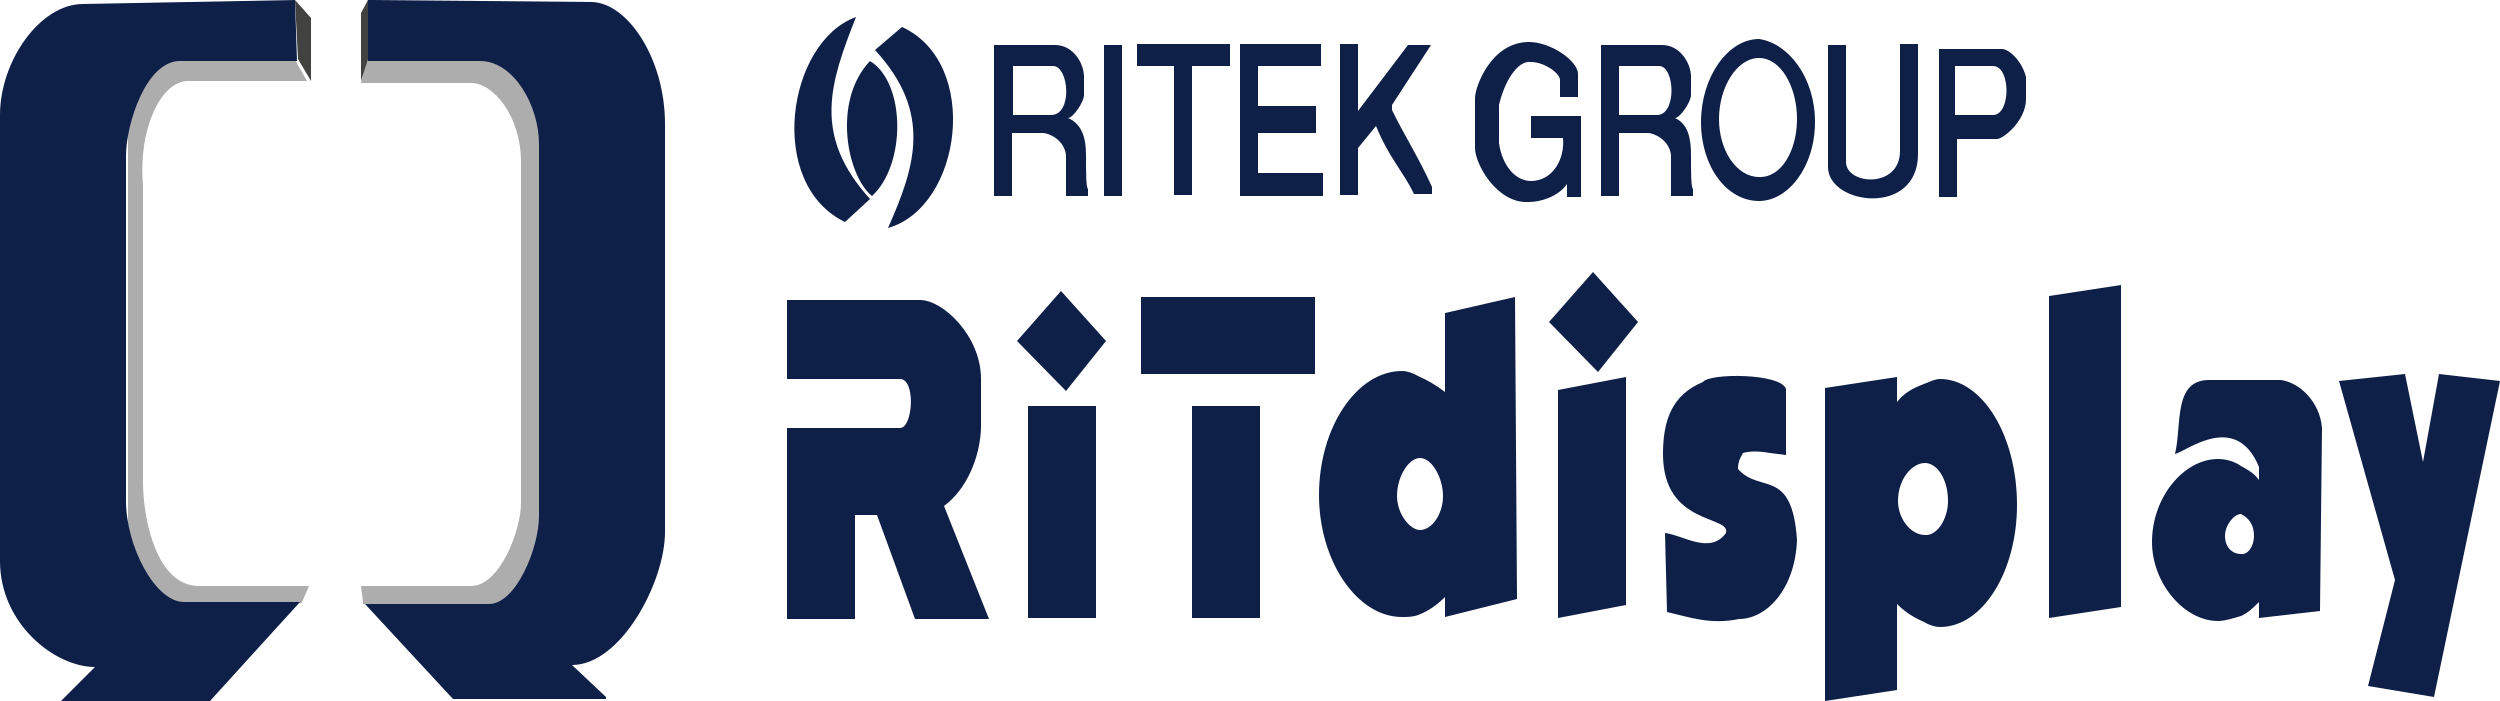 <svg version="1.1" id="Ebene_1" xmlns="http://www.w3.org/2000/svg" xmlns:xlink="http://www.w3.org/1999/xlink" x="0px" y="0px"
	 width="250px" height="70.1px" viewBox="0 97.3 250 70.1" style="enable-background:new 0 97.3 250 70.1;" xml:space="preserve">
<style type="text/css">
	.st0{fill:#0E1F48;}
	.st1{fill:#ADADAD;}
	.st2{fill:#424241;}
</style>
<path class="st0" d="M243.9,134.7l6.1,0.7l-6.6,31.6l-6.6-1.1l2.7-10.6l-5.6-19.9l6.6-0.7l1.8,8.8L243.9,134.7z M98.1,140.1v-4.9
	c0-4.3-3.8-7.9-6.1-7.9H78.7v7.9H90c1.6,0,1.3,4.9,0,4.9H78.7v19.1h6.8v-10.4h2.2l3.8,10.4h7.4l-4.5-11.3
	C96.7,146.2,98,143,98.1,140.1z M119.2,159.1h6.8v-21.2h-6.8V159.1z M114.1,134.7h17.4V127h-17.4V134.7z M101.7,131.4l4.9,5l4-5
	l-4.5-5L101.7,131.4z M102.6,159.1h7v-21.2h-6.8v21.2H102.6z M151.5,127l0.2,30.2l-7.2,1.8v-2c-0.7,0.7-1.6,1.4-2.7,1.8
	c-0.5,0.2-1.1,0.2-1.6,0.2c-4.5,0-8.3-5.6-8.3-12.2c0-6.8,3.8-12.4,8.3-12.4c0.5,0,1.1,0.2,1.6,0.5c0.9,0.4,1.8,0.9,2.7,1.6v-7.9
	L151.5,127z M144.3,146.9c0-1.8-1.1-3.8-2.3-3.8c-1.1,0-2.3,1.8-2.3,3.8c0,1.8,1.3,3.4,2.3,3.4C143.2,150.3,144.3,148.7,144.3,146.9
	z M204.9,159.1l7.2-1.1v-32.2l-7.2,1.1V159.1z M232.2,140.1l-0.2,18.3l-6.1,0.7v-1.6c-0.5,0.5-1.1,1.1-1.8,1.4
	c-0.7,0.2-1.6,0.5-2.3,0.5c-3.4,0-6.6-3.8-6.6-7.9c0-4.5,3.2-8.3,6.6-8.3c0.7,0,1.6,0.2,2.3,0.7c0.7,0.4,1.3,0.7,1.8,1.4V144
	c-2.3-5.6-7.2-1.6-8.4-1.3c0.7-2.9-0.2-7.4,3.4-7.4h7.2C230.1,135.6,232,137.6,232.2,140.1z M225.4,150.9c0-1.1-0.5-1.8-1.3-2.2
	c-0.7,0-1.6,1.1-1.6,2.2s0.7,1.8,1.6,1.8C224.8,152.8,225.4,151.9,225.4,150.9z M155.8,159.1l6.8-1.3V135l-6.8,1.3V159.1z
	 M201.7,147.8c0,6.6-3.4,12.2-7.7,12.2c-0.5,0-1.1-0.2-1.6-0.5c-0.9-0.4-1.8-0.9-2.7-1.8v8.6l-7.2,1.1v-31.3l7.2-1.1v2.5
	c0.7-0.9,1.6-1.4,2.7-1.8c0.5-0.2,1.1-0.5,1.6-0.5C198.2,135.2,201.7,140.8,201.7,147.8z M194.8,147.4c0-2.2-1.1-3.8-2.3-3.8
	c-1.3,0-2.7,1.6-2.7,3.8c0,1.8,1.3,3.4,2.7,3.4C193.7,150.9,194.8,149.2,194.8,147.4z M154.9,129.5l4.9,5l4-5l-4.5-5L154.9,129.5z
	 M173.8,144.2c0-0.7,0.2-1.1,0.5-1.6c0.7-0.2,1.6-0.2,2.7,0l1.6,0.2v-6.6c-0.5-1.6-7.7-1.6-8.3-0.7c-3.2,1.3-4,4-4,7.2
	c0,7.2,6.8,6.1,6.3,7.9c-1.6,2.2-4.3,0.2-6.1,0l0.2,7.9c2.2,0.5,4.3,1.3,7.2,0.7c2.7,0,5.6-2.9,5.8-7.9
	C179.2,144,176,146.7,173.8,144.2z"/>
<path class="st0" d="M87,117.2l-2.5,2.3c-7.9-3.8-5.8-18,1.1-20.5C83,105.6,81.2,110.8,87,117.2z M143.1,101.8h-2.3l-5,6.6v-6.3
	v-0.4H134v15.1h1.8v-4.7l1.8-2.2c1.3,3.2,2.7,4.5,3.8,6.8h1.8V116c-1.3-2.9-2.9-5.4-4-7.7v-0.5L143.1,101.8z M124,116.9h8.3v-2.3
	h-6.5v-4h5.8v-2.7h-5.8v-4h6.3v-2.2H124V116.9z M153.1,111.1h3.2c0.2,2.2-1.1,4.3-3.2,4.3c-1.6,0-2.9-1.6-3.2-3.8v-3.8
	c0.5-2.2,1.8-4.5,3.2-4.3c1.3,0,2.9,1.1,2.9,1.8v1.7h1.8v-2.3c0-1.3-2.7-3.2-4.9-3.2c-3.8,0-5.4,4.5-5.4,5.6v5
	c0,1.6,2.2,5.6,5.4,5.4c1.1,0,2.9-0.5,3.8-1.8v1.3h1.4v-8.1h-5V111.1z M181.5,109.5c0,4.5-2.7,7.9-5.6,7.9c-3.2,0-5.8-3.4-5.8-7.9
	s2.7-8.3,5.8-8.3C178.8,101.6,181.5,105,181.5,109.5z M179.7,109.2c0-3.2-1.6-6.1-3.8-6.1s-4,2.9-4,6.1s1.8,5.8,4,5.8
	C178.1,115.1,179.7,112.4,179.7,109.2z M113.6,103.9h3.8v12.9h1.8v-12.9h3.8v-2.2h-9.3v2.2H113.6z M169.1,112.8c0,1.8,0,3.2,0.2,3.4
	v0.7h-2.2v-4.1c-0.2-1.6-1.8-2.2-2.3-2.2h-0.2h-2.7v6.3h-1.8v-15.1h4.5h1.6c1.8,0,2.9,1.8,2.9,3.2v1.8c0,0.7-1.1,2.3-1.6,2.3
	C168.8,109.7,169.1,111.1,169.1,112.8z M165.9,103.9h-1.3h-2.7v4.9h2.7h1.1C167.7,108.8,167.5,103.9,165.9,103.9z M190,112.4
	c0,3.8-5.4,3.4-5.4,1.1v-11.7h-1.8V114c0,3.8,9,5,9-1.3v-11H190V112.4z M87,103.4c-3.8,4-2.3,11.5,0.2,13.5
	C90.6,113.8,90.6,105.6,87,103.4z M90.2,100l-2.7,2.3c5.8,6.3,4,11.7,1.3,17.8C96.2,118,98.1,103.6,90.2,100z M110.4,116.9h1.8
	v-15.1h-1.8V116.9z M108.6,112.8c0,1.8,0,3.2,0.2,3.4v0.7h-2.2v-4.1c-0.2-1.6-1.8-2.2-2.3-2.2h-0.4h-2.7v6.3h-1.8v-15.1h4.5h1.6
	c1.8,0,2.9,1.8,2.9,3.2v1.8c0,0.7-1.1,2.3-1.6,2.3C108.2,109.7,108.6,111.1,108.6,112.8z M105.3,103.9H104h-2.7v4.9h2.7h1.1
	C107.3,108.8,106.9,103.9,105.3,103.9z M202.6,105v2.2c0,2.2-2.3,4-2.9,4h-1.3h-2.7v5.8h-1.8v-14.8h4.5h1.8
	C200.9,102.2,202.2,103.4,202.6,105z M199.3,103.9h-1.1h-2.7v4.9h2.7h1.1C201.1,108.8,201.1,103.9,199.3,103.9z"/>
<path class="st1" d="M36.3,157.5l-0.2-1.6h11c2.9,0,5-5.6,5-8.3v-34.1c0-4.5-2.7-7.9-5-7.9h-11l0.7-2.9h17.1v55H36.3V157.5z
	 M30.2,157.5l0.7-1.6h-11c-4.3,0-5.6-6.8-5.6-10.4v-29.7c-0.5-5.6,1.8-10.4,4.5-10.4h11.9l-1.3-2.3H12.8v54.5h17.4V157.5z"/>
<path class="st2" d="M29.5,97.3l1.6,1.8v6.3l-1.3-2.2L29.5,97.3z M36.1,98.6v6.8l0.7-2.2v-5.9L36.1,98.6z"/>
<path class="st0" d="M29.7,103.4H18c-3.4,0-5.4,6.3-5.4,9.5v34.5c0,4.5,2.9,10.1,5.8,10.1H30l-9,9.9H6.1l3.4-3.4
	c-4,0-9.5-4.3-9.5-10.6v-44.6c0-5.4,4-11.1,8.3-11.1l21.2-0.4L29.7,103.4z M60.6,167l-3.4-3.2c4.9,0,9.3-8.3,9.3-13.3v-40.8
	c0-6.6-3.8-12.2-7.4-12.2l-22.3-0.2v6.1H48c3.4,0,5.9,4.5,5.9,8.3v37.2c0,3.2-2.3,8.8-5,8.8H36.5l8.8,9.5h15.3V167z"/>
</svg>
